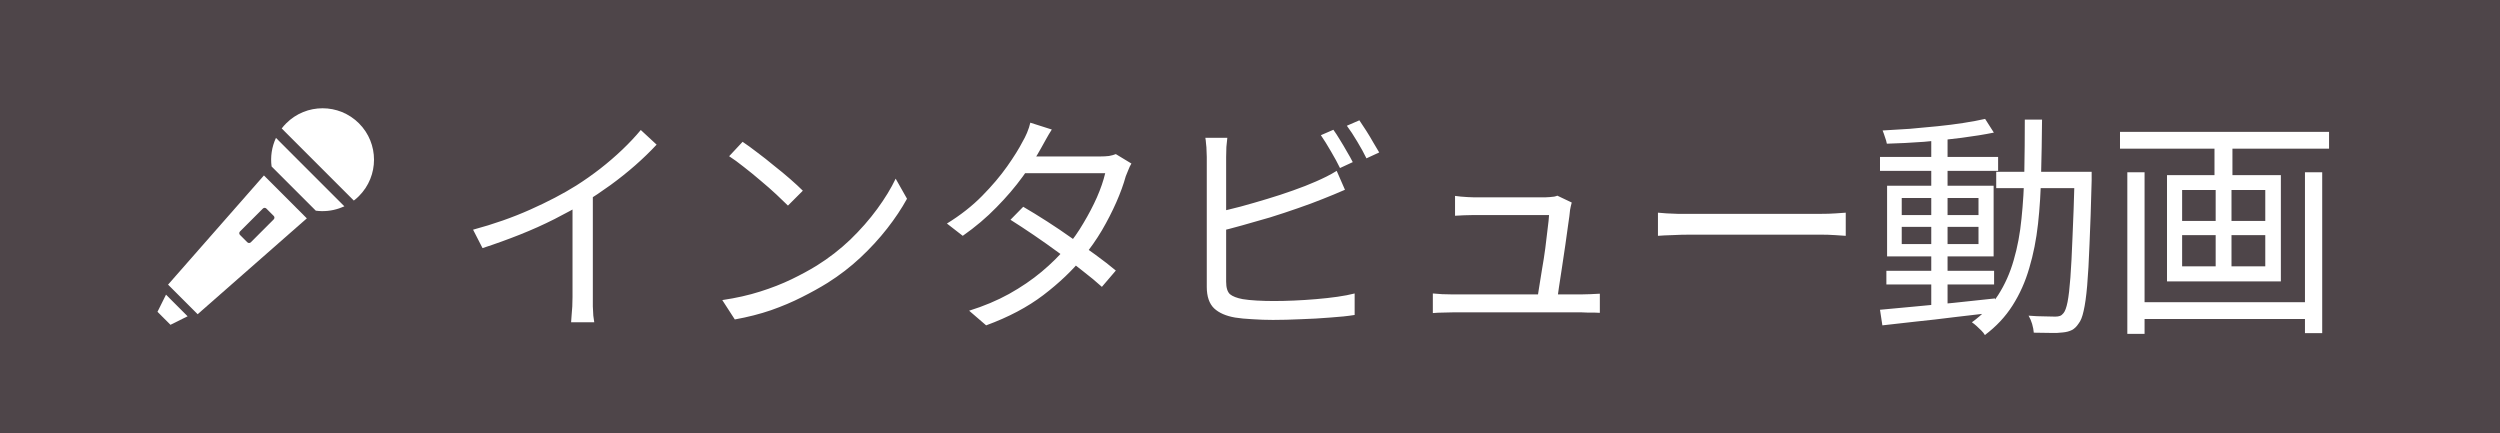 <svg width="127" height="22" viewBox="0 0 127 22" fill="none" xmlns="http://www.w3.org/2000/svg">
<rect width="127" height="22" fill="#4E4549"/>
<path d="M14.889 7.877L14.022 7.008C14.022 7.008 14.022 7.008 14.022 7.009L14.019 7.006C13.806 7.462 13.731 7.966 13.797 8.457L16.043 10.703C16.439 10.756 16.845 10.716 17.227 10.586C17.228 10.586 17.229 10.585 17.23 10.585C17.304 10.56 17.378 10.531 17.451 10.499C17.464 10.493 17.478 10.489 17.491 10.483L17.49 10.482C17.491 10.482 17.492 10.481 17.494 10.481L14.889 7.877Z" fill="white"/>
<path d="M18.235 6.265C17.214 5.245 15.559 5.245 14.539 6.265C14.456 6.348 14.38 6.435 14.311 6.525L17.974 10.189C18.065 10.12 18.152 10.044 18.235 9.961C19.255 8.941 19.255 7.285 18.235 6.265Z" fill="white"/>
<path d="M13.534 9.039L13.41 8.915L13.409 8.915L13.407 8.913L8.537 14.46L10.04 15.963L15.258 11.381L15.585 11.095L15.585 11.095L15.587 11.093L13.534 9.039ZM13.905 11.144L12.741 12.309C12.692 12.357 12.614 12.357 12.566 12.309L12.191 11.934C12.142 11.885 12.142 11.808 12.191 11.759L13.356 10.594C13.404 10.546 13.482 10.546 13.53 10.594L13.905 10.969C13.954 11.017 13.954 11.095 13.905 11.144Z" fill="white"/>
<path d="M8.703 15.24L8.436 14.971L8.435 14.972L8.433 14.969L8 15.84L8.66 16.5L9.317 16.173L9.528 16.07L9.527 16.069L9.53 16.067L8.703 15.24Z" fill="white"/>
<path d="M24.032 11.668C25.072 11.388 26.04 11.048 26.936 10.648C27.832 10.248 28.612 9.84 29.276 9.424C29.692 9.16 30.096 8.876 30.488 8.572C30.888 8.26 31.264 7.936 31.616 7.6C31.968 7.264 32.28 6.932 32.552 6.604L33.356 7.348C33.02 7.708 32.656 8.06 32.264 8.404C31.872 8.748 31.456 9.08 31.016 9.4C30.584 9.712 30.132 10.016 29.66 10.312C29.22 10.576 28.724 10.848 28.172 11.128C27.62 11.408 27.032 11.672 26.408 11.92C25.784 12.168 25.152 12.396 24.512 12.604L24.032 11.668ZM29.084 9.928L30.116 9.616V15.088C30.116 15.24 30.116 15.4 30.116 15.568C30.124 15.736 30.132 15.892 30.14 16.036C30.156 16.18 30.172 16.292 30.188 16.372H29.012C29.02 16.292 29.028 16.18 29.036 16.036C29.052 15.892 29.064 15.736 29.072 15.568C29.08 15.4 29.084 15.24 29.084 15.088V9.928ZM37.724 7.204C37.94 7.348 38.188 7.528 38.468 7.744C38.748 7.952 39.032 8.176 39.32 8.416C39.616 8.648 39.892 8.876 40.148 9.1C40.404 9.324 40.616 9.52 40.784 9.688L40.028 10.444C39.876 10.292 39.68 10.104 39.44 9.88C39.2 9.656 38.936 9.424 38.648 9.184C38.36 8.936 38.076 8.704 37.796 8.488C37.516 8.264 37.264 8.08 37.04 7.936L37.724 7.204ZM36.692 15.244C37.396 15.14 38.036 14.996 38.612 14.812C39.196 14.628 39.728 14.42 40.208 14.188C40.688 13.956 41.116 13.724 41.492 13.492C42.108 13.108 42.676 12.668 43.196 12.172C43.716 11.668 44.172 11.148 44.564 10.612C44.956 10.076 45.268 9.564 45.5 9.076L46.076 10.096C45.804 10.592 45.468 11.096 45.068 11.608C44.668 12.12 44.216 12.612 43.712 13.084C43.208 13.556 42.652 13.984 42.044 14.368C41.644 14.616 41.204 14.86 40.724 15.1C40.252 15.34 39.732 15.56 39.164 15.76C38.604 15.952 37.992 16.108 37.328 16.228L36.692 15.244ZM51.98 10.504C52.364 10.728 52.768 10.976 53.192 11.248C53.616 11.52 54.036 11.804 54.452 12.1C54.876 12.388 55.28 12.672 55.664 12.952C56.048 13.232 56.388 13.496 56.684 13.744L55.976 14.572C55.704 14.324 55.376 14.052 54.992 13.756C54.616 13.452 54.216 13.148 53.792 12.844C53.368 12.532 52.944 12.232 52.52 11.944C52.096 11.656 51.7 11.396 51.332 11.164L51.98 10.504ZM57.476 8.308C57.42 8.396 57.368 8.504 57.32 8.632C57.272 8.752 57.228 8.86 57.188 8.956C57.076 9.364 56.916 9.804 56.708 10.276C56.5 10.748 56.256 11.224 55.976 11.704C55.696 12.176 55.376 12.632 55.016 13.072C54.48 13.736 53.808 14.376 53 14.992C52.2 15.6 51.232 16.112 50.096 16.528L49.232 15.784C49.976 15.552 50.652 15.268 51.26 14.932C51.876 14.588 52.428 14.212 52.916 13.804C53.404 13.396 53.828 12.976 54.188 12.544C54.5 12.176 54.784 11.772 55.04 11.332C55.304 10.892 55.532 10.456 55.724 10.024C55.916 9.584 56.056 9.176 56.144 8.8H51.692L52.076 7.948H55.892C56.052 7.948 56.2 7.94 56.336 7.924C56.472 7.9 56.588 7.868 56.684 7.828L57.476 8.308ZM53.432 6.58C53.328 6.74 53.228 6.908 53.132 7.084C53.036 7.26 52.956 7.404 52.892 7.516C52.652 7.956 52.34 8.44 51.956 8.968C51.58 9.488 51.136 10.008 50.624 10.528C50.12 11.048 49.548 11.532 48.908 11.98L48.104 11.356C48.792 10.932 49.388 10.464 49.892 9.952C50.396 9.44 50.82 8.94 51.164 8.452C51.508 7.964 51.772 7.54 51.956 7.18C52.02 7.076 52.092 6.932 52.172 6.748C52.252 6.556 52.308 6.384 52.34 6.232L53.432 6.58ZM67.736 6.592C67.84 6.736 67.952 6.908 68.072 7.108C68.192 7.3 68.308 7.496 68.42 7.696C68.54 7.896 68.64 8.076 68.72 8.236L68.072 8.536C67.952 8.288 67.8 8.008 67.616 7.696C67.432 7.376 67.26 7.1 67.1 6.868L67.736 6.592ZM69.056 6.112C69.16 6.264 69.276 6.44 69.404 6.64C69.532 6.84 69.652 7.04 69.764 7.24C69.884 7.432 69.984 7.6 70.064 7.744L69.416 8.044C69.288 7.78 69.132 7.496 68.948 7.192C68.764 6.88 68.588 6.612 68.42 6.388L69.056 6.112ZM62.348 7C62.332 7.136 62.316 7.292 62.3 7.468C62.292 7.636 62.288 7.804 62.288 7.972C62.288 8.076 62.288 8.284 62.288 8.596C62.288 8.9 62.288 9.268 62.288 9.7C62.288 10.124 62.288 10.576 62.288 11.056C62.288 11.528 62.288 11.984 62.288 12.424C62.288 12.864 62.288 13.252 62.288 13.588C62.288 13.916 62.288 14.156 62.288 14.308C62.288 14.612 62.352 14.824 62.48 14.944C62.616 15.056 62.832 15.14 63.128 15.196C63.32 15.228 63.556 15.252 63.836 15.268C64.124 15.284 64.416 15.292 64.712 15.292C65.032 15.292 65.376 15.284 65.744 15.268C66.112 15.252 66.484 15.228 66.86 15.196C67.244 15.164 67.604 15.124 67.94 15.076C68.276 15.028 68.568 14.972 68.816 14.908V16C68.472 16.056 68.056 16.1 67.568 16.132C67.088 16.172 66.592 16.2 66.08 16.216C65.576 16.24 65.104 16.252 64.664 16.252C64.312 16.252 63.964 16.24 63.62 16.216C63.284 16.2 62.992 16.172 62.744 16.132C62.28 16.052 61.924 15.896 61.676 15.664C61.428 15.424 61.304 15.06 61.304 14.572C61.304 14.372 61.304 14.092 61.304 13.732C61.304 13.372 61.304 12.96 61.304 12.496C61.304 12.032 61.304 11.56 61.304 11.08C61.304 10.592 61.304 10.132 61.304 9.7C61.304 9.268 61.304 8.9 61.304 8.596C61.304 8.284 61.304 8.076 61.304 7.972C61.304 7.868 61.3 7.76 61.292 7.648C61.292 7.536 61.284 7.424 61.268 7.312C61.26 7.192 61.248 7.088 61.232 7H62.348ZM61.844 10.78C62.204 10.7 62.6 10.604 63.032 10.492C63.472 10.372 63.916 10.244 64.364 10.108C64.82 9.972 65.26 9.828 65.684 9.676C66.116 9.524 66.504 9.372 66.848 9.22C67.032 9.14 67.212 9.056 67.388 8.968C67.564 8.88 67.736 8.784 67.904 8.68L68.324 9.64C68.156 9.712 67.968 9.792 67.76 9.88C67.56 9.96 67.372 10.036 67.196 10.108C66.82 10.26 66.4 10.416 65.936 10.576C65.48 10.736 65.008 10.892 64.52 11.044C64.032 11.188 63.556 11.324 63.092 11.452C62.636 11.58 62.22 11.688 61.844 11.776V10.78ZM79.844 10.288C79.828 10.344 79.812 10.408 79.796 10.48C79.78 10.552 79.768 10.612 79.76 10.66C79.744 10.844 79.712 11.092 79.664 11.404C79.624 11.716 79.576 12.06 79.52 12.436C79.464 12.812 79.408 13.188 79.352 13.564C79.296 13.932 79.244 14.272 79.196 14.584C79.156 14.888 79.12 15.124 79.088 15.292H78.068C78.1 15.156 78.136 14.948 78.176 14.668C78.224 14.38 78.276 14.056 78.332 13.696C78.396 13.336 78.452 12.976 78.5 12.616C78.548 12.248 78.588 11.916 78.62 11.62C78.66 11.316 78.684 11.084 78.692 10.924C78.54 10.924 78.324 10.924 78.044 10.924C77.764 10.924 77.456 10.924 77.12 10.924C76.792 10.924 76.468 10.924 76.148 10.924C75.828 10.924 75.552 10.924 75.32 10.924C75.096 10.924 74.948 10.924 74.876 10.924C74.7 10.924 74.532 10.928 74.372 10.936C74.22 10.944 74.068 10.952 73.916 10.96V9.952C74.012 9.968 74.112 9.98 74.216 9.988C74.328 9.996 74.44 10.004 74.552 10.012C74.664 10.02 74.768 10.024 74.864 10.024C74.96 10.024 75.124 10.024 75.356 10.024C75.588 10.024 75.852 10.024 76.148 10.024C76.452 10.024 76.76 10.024 77.072 10.024C77.384 10.024 77.668 10.024 77.924 10.024C78.188 10.024 78.384 10.024 78.512 10.024C78.584 10.024 78.656 10.02 78.728 10.012C78.808 10.004 78.884 9.996 78.956 9.988C79.028 9.972 79.08 9.956 79.112 9.94L79.844 10.288ZM72.788 14.908C72.932 14.916 73.088 14.928 73.256 14.944C73.424 14.952 73.6 14.956 73.784 14.956C73.888 14.956 74.104 14.956 74.432 14.956C74.768 14.956 75.164 14.956 75.62 14.956C76.076 14.956 76.552 14.956 77.048 14.956C77.552 14.956 78.032 14.956 78.488 14.956C78.952 14.956 79.348 14.956 79.676 14.956C80.004 14.956 80.22 14.956 80.324 14.956C80.452 14.956 80.608 14.952 80.792 14.944C80.984 14.936 81.144 14.928 81.272 14.92V15.892C81.2 15.884 81.108 15.88 80.996 15.88C80.884 15.88 80.772 15.88 80.66 15.88C80.548 15.872 80.448 15.868 80.36 15.868C80.248 15.868 80.024 15.868 79.688 15.868C79.352 15.868 78.952 15.868 78.488 15.868C78.024 15.868 77.54 15.868 77.036 15.868C76.532 15.868 76.052 15.868 75.596 15.868C75.14 15.868 74.748 15.868 74.42 15.868C74.092 15.868 73.88 15.868 73.784 15.868C73.6 15.868 73.432 15.872 73.28 15.88C73.128 15.88 72.964 15.888 72.788 15.904V14.908ZM84.224 10.804C84.344 10.812 84.492 10.824 84.668 10.84C84.844 10.848 85.036 10.856 85.244 10.864C85.46 10.864 85.676 10.864 85.892 10.864C86.02 10.864 86.216 10.864 86.48 10.864C86.752 10.864 87.068 10.864 87.428 10.864C87.788 10.864 88.168 10.864 88.568 10.864C88.976 10.864 89.38 10.864 89.78 10.864C90.188 10.864 90.572 10.864 90.932 10.864C91.3 10.864 91.616 10.864 91.88 10.864C92.144 10.864 92.34 10.864 92.468 10.864C92.772 10.864 93.032 10.856 93.248 10.84C93.464 10.824 93.636 10.812 93.764 10.804V11.98C93.644 11.972 93.464 11.96 93.224 11.944C92.992 11.928 92.744 11.92 92.48 11.92C92.352 11.92 92.152 11.92 91.88 11.92C91.608 11.92 91.292 11.92 90.932 11.92C90.58 11.92 90.2 11.92 89.792 11.92C89.384 11.92 88.976 11.92 88.568 11.92C88.168 11.92 87.788 11.92 87.428 11.92C87.076 11.92 86.764 11.92 86.492 11.92C86.22 11.92 86.02 11.92 85.892 11.92C85.564 11.92 85.252 11.928 84.956 11.944C84.66 11.952 84.416 11.964 84.224 11.98V10.804ZM95.828 13.756H101.3V14.452H95.828V13.756ZM95.504 7.972H101.504V8.68H95.504V7.972ZM98.108 6.892H98.936V15.712H98.108V6.892ZM95.504 15.736C95.992 15.688 96.552 15.636 97.184 15.58C97.824 15.524 98.5 15.46 99.212 15.388C99.932 15.316 100.644 15.24 101.348 15.16L101.36 15.868C100.68 15.948 99.996 16.028 99.308 16.108C98.62 16.196 97.96 16.272 97.328 16.336C96.704 16.408 96.136 16.472 95.624 16.528L95.504 15.736ZM96.608 11.524V12.4H100.508V11.524H96.608ZM96.608 10.06V10.924H100.508V10.06H96.608ZM95.864 9.436H101.276V13.024H95.864V9.436ZM100.844 6.04L101.288 6.736C100.816 6.832 100.272 6.92 99.656 7C99.04 7.08 98.4 7.148 97.736 7.204C97.08 7.252 96.452 7.284 95.852 7.3C95.836 7.204 95.804 7.092 95.756 6.964C95.716 6.836 95.676 6.724 95.636 6.628C96.084 6.604 96.544 6.576 97.016 6.544C97.496 6.504 97.968 6.46 98.432 6.412C98.904 6.364 99.344 6.308 99.752 6.244C100.168 6.18 100.532 6.112 100.844 6.04ZM101.408 8.728H105.74V9.556H101.408V8.728ZM105.392 8.728H106.256C106.256 8.728 106.256 8.76 106.256 8.824C106.256 8.88 106.256 8.944 106.256 9.016C106.256 9.08 106.256 9.132 106.256 9.172C106.224 10.444 106.188 11.516 106.148 12.388C106.116 13.252 106.076 13.96 106.028 14.512C105.98 15.064 105.92 15.492 105.848 15.796C105.784 16.092 105.7 16.304 105.596 16.432C105.492 16.592 105.376 16.704 105.248 16.768C105.12 16.832 104.968 16.872 104.792 16.888C104.624 16.912 104.408 16.92 104.144 16.912C103.88 16.912 103.604 16.908 103.316 16.9C103.308 16.772 103.28 16.624 103.232 16.456C103.184 16.296 103.124 16.156 103.052 16.036C103.348 16.06 103.62 16.072 103.868 16.072C104.116 16.08 104.296 16.084 104.408 16.084C104.504 16.084 104.584 16.072 104.648 16.048C104.712 16.024 104.772 15.976 104.828 15.904C104.908 15.808 104.976 15.62 105.032 15.34C105.088 15.052 105.136 14.64 105.176 14.104C105.216 13.568 105.252 12.876 105.284 12.028C105.324 11.18 105.36 10.148 105.392 8.932V8.728ZM102.86 6.076H103.736C103.728 7.028 103.712 7.948 103.688 8.836C103.672 9.724 103.62 10.568 103.532 11.368C103.444 12.168 103.296 12.916 103.088 13.612C102.888 14.308 102.604 14.944 102.236 15.52C101.876 16.088 101.408 16.588 100.832 17.02C100.792 16.948 100.732 16.872 100.652 16.792C100.572 16.712 100.488 16.632 100.4 16.552C100.32 16.48 100.244 16.42 100.172 16.372C100.716 15.98 101.16 15.52 101.504 14.992C101.848 14.456 102.112 13.864 102.296 13.216C102.488 12.56 102.62 11.856 102.692 11.104C102.772 10.344 102.82 9.544 102.836 8.704C102.852 7.856 102.86 6.98 102.86 6.076ZM108.548 15.352H117.452V16.204H108.548V15.352ZM107.696 6.7H118.316V7.552H107.696V6.7ZM108.068 8.752H108.944V16.96H108.068V8.752ZM117.092 8.752H117.968V16.924H117.092V8.752ZM112.496 6.964H113.408V9.28H112.496V6.964ZM112.556 9.22H113.36V13.972H112.556V9.22ZM110.852 11.944V13.528H115.076V11.944H110.852ZM110.852 9.652V11.224H115.076V9.652H110.852ZM110.084 8.896H115.868V14.296H110.084V8.896Z" fill="white"/>
</svg>
